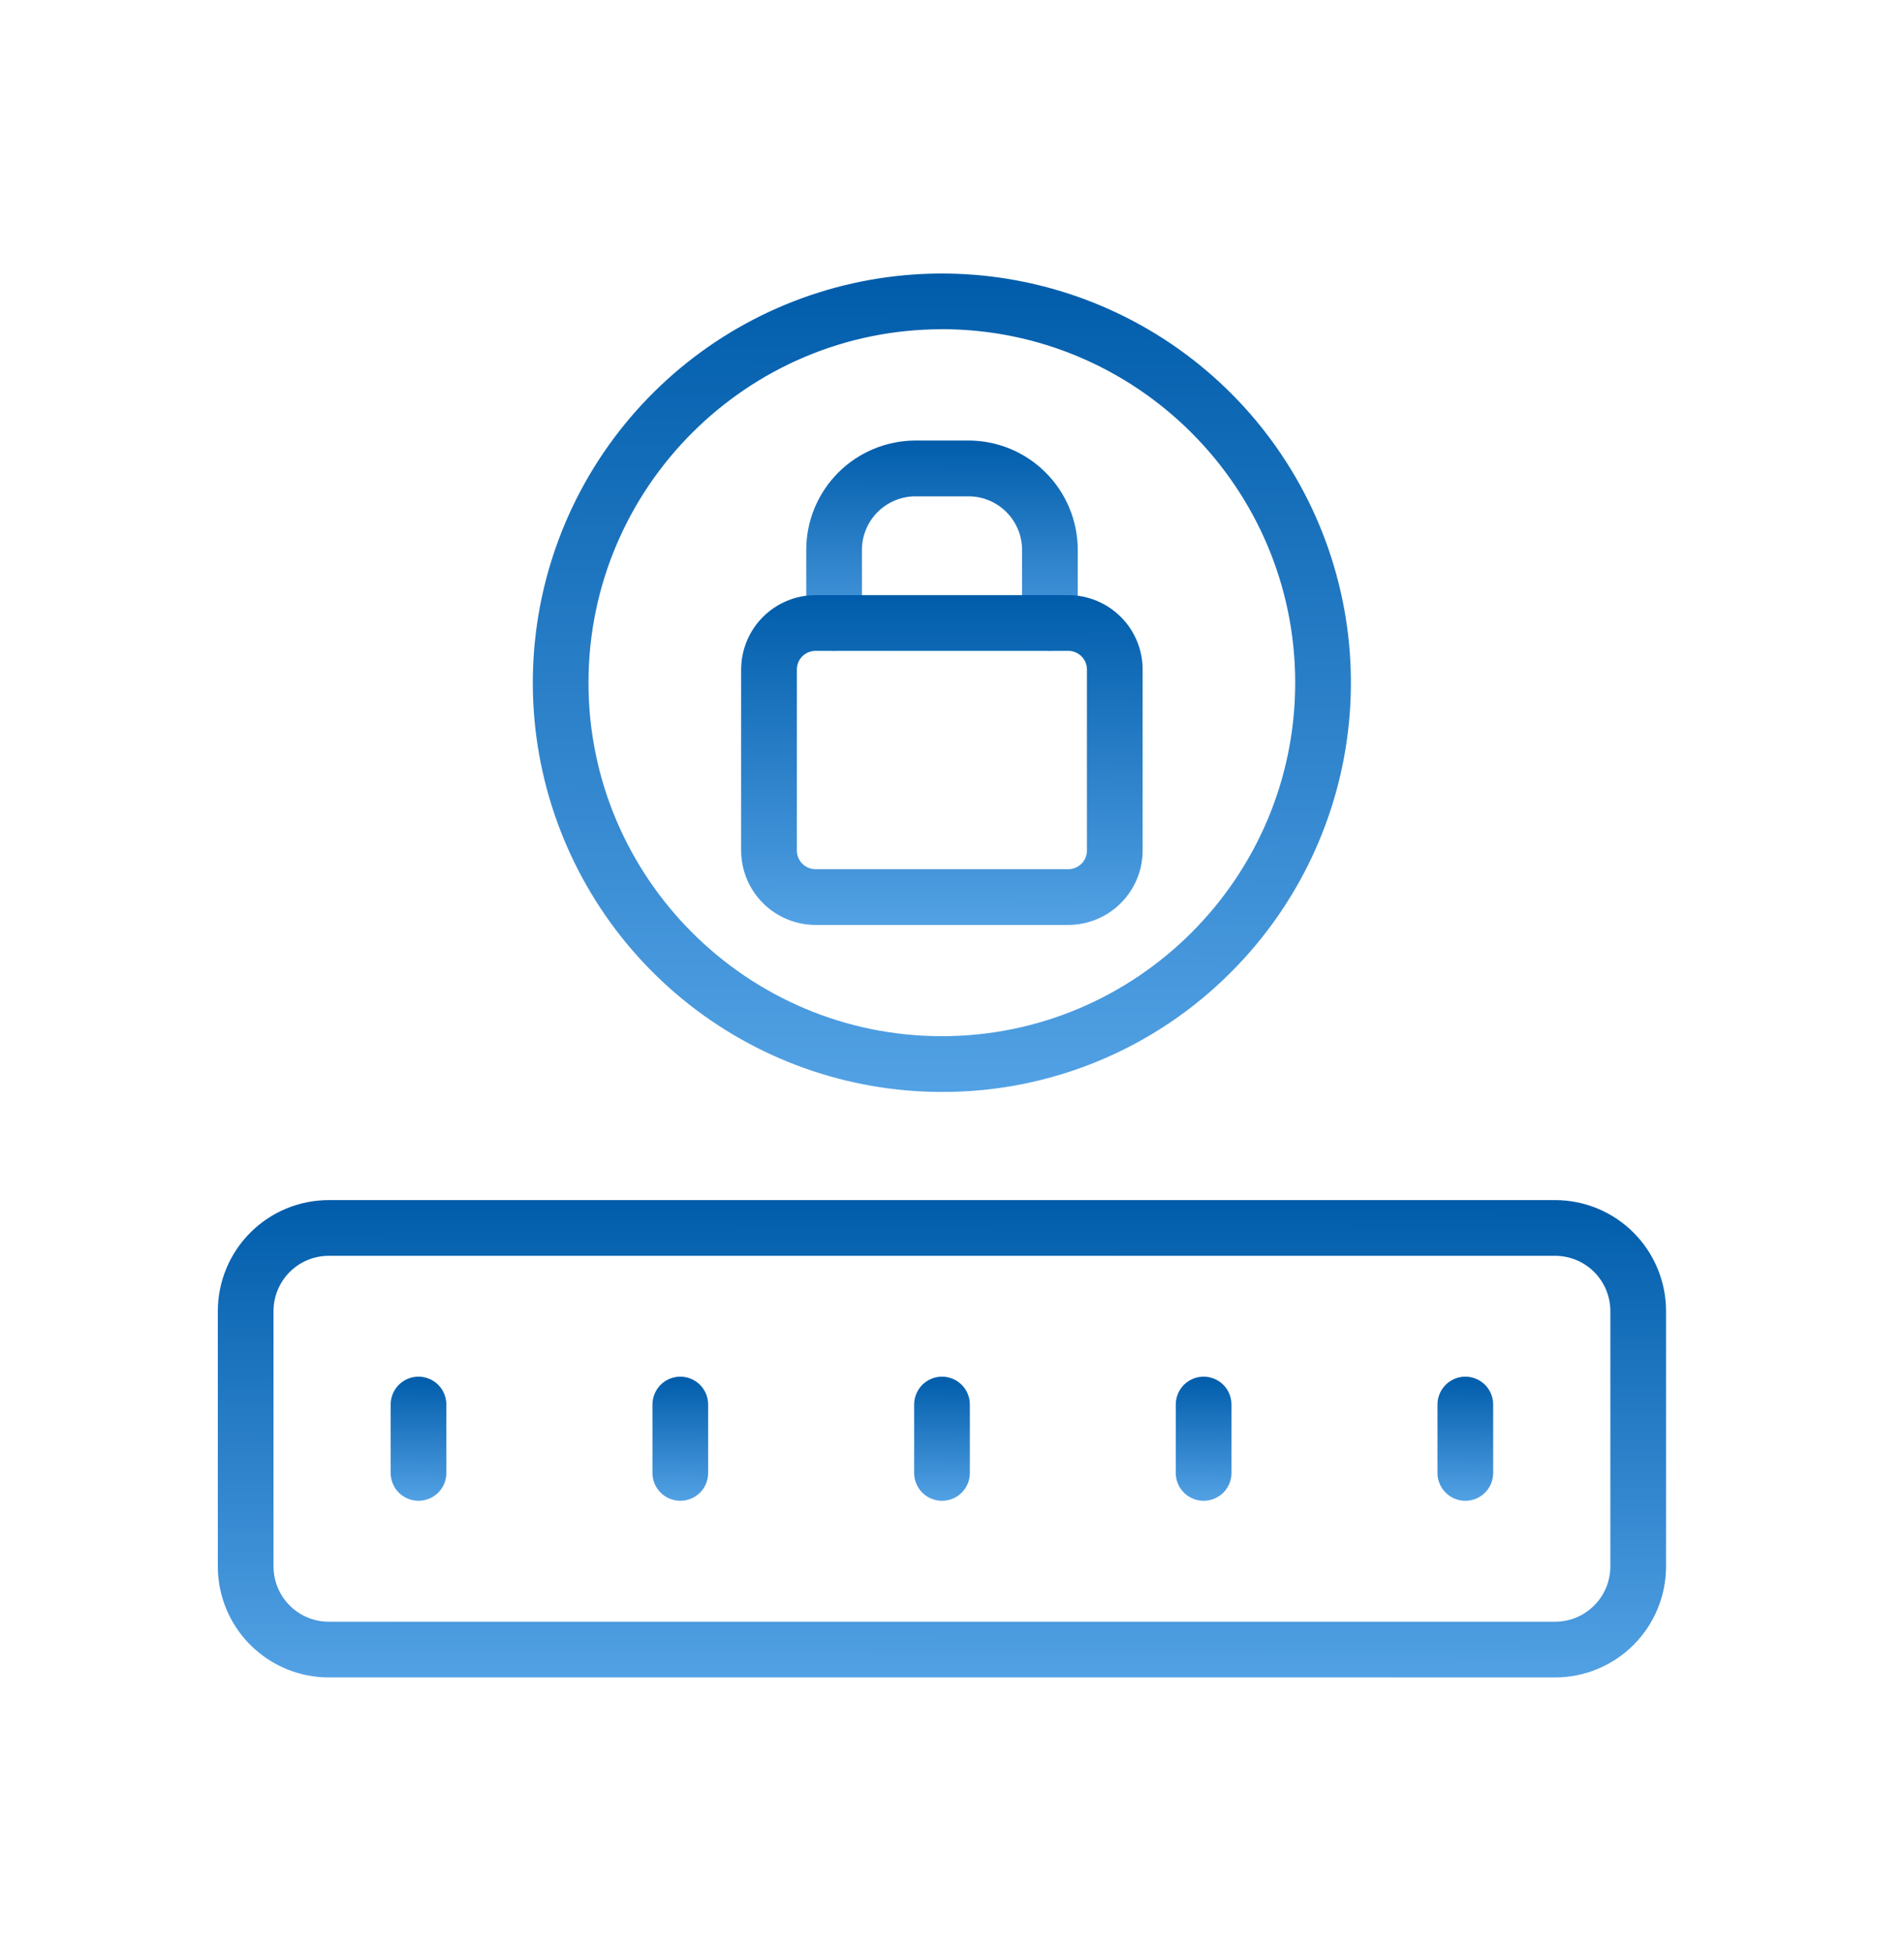 <svg width="40" height="41" viewBox="0 0 40 41" fill="none" xmlns="http://www.w3.org/2000/svg">
<g clip-path="url(#clip0_8046_2215)">
<path d="M8.792 31.517C8.637 31.517 8.488 31.455 8.378 31.346C8.269 31.236 8.207 31.087 8.207 30.932V29.495C8.207 29.34 8.269 29.191 8.378 29.081C8.488 28.972 8.637 28.91 8.792 28.91C8.947 28.91 9.096 28.972 9.206 29.081C9.316 29.191 9.377 29.34 9.377 29.495V30.932C9.377 31.087 9.316 31.236 9.206 31.346C9.096 31.455 8.947 31.517 8.792 31.517Z" fill="url(#paint0_linear_8046_2215)"/>
<path d="M14.292 31.517C14.137 31.517 13.988 31.455 13.878 31.346C13.769 31.236 13.707 31.087 13.707 30.932V29.495C13.707 29.34 13.769 29.191 13.878 29.081C13.988 28.972 14.137 28.91 14.292 28.91C14.447 28.91 14.596 28.972 14.706 29.081C14.816 29.191 14.877 29.34 14.877 29.495V30.932C14.877 31.087 14.816 31.236 14.706 31.346C14.596 31.455 14.447 31.517 14.292 31.517Z" fill="url(#paint1_linear_8046_2215)"/>
<path d="M19.79 31.517C19.635 31.517 19.486 31.455 19.376 31.346C19.267 31.236 19.205 31.087 19.205 30.932V29.495C19.205 29.34 19.267 29.191 19.376 29.081C19.486 28.972 19.635 28.91 19.79 28.91C19.945 28.91 20.094 28.972 20.204 29.081C20.314 29.191 20.375 29.34 20.375 29.495V30.932C20.375 31.087 20.314 31.236 20.204 31.346C20.094 31.455 19.945 31.517 19.79 31.517Z" fill="url(#paint2_linear_8046_2215)"/>
<path d="M25.286 31.517C25.131 31.517 24.982 31.455 24.872 31.346C24.763 31.236 24.701 31.087 24.701 30.932V29.495C24.701 29.34 24.763 29.191 24.872 29.081C24.982 28.972 25.131 28.91 25.286 28.91C25.441 28.91 25.59 28.972 25.7 29.081C25.81 29.191 25.871 29.34 25.871 29.495V30.932C25.871 31.087 25.81 31.236 25.7 31.346C25.59 31.455 25.441 31.517 25.286 31.517Z" fill="url(#paint3_linear_8046_2215)"/>
<path d="M30.784 31.517C30.629 31.517 30.48 31.455 30.371 31.346C30.261 31.236 30.199 31.087 30.199 30.932V29.495C30.199 29.34 30.261 29.191 30.371 29.081C30.48 28.972 30.629 28.91 30.784 28.91C30.939 28.91 31.088 28.972 31.198 29.081C31.308 29.191 31.369 29.34 31.369 29.495V30.932C31.369 31.087 31.308 31.236 31.198 31.346C31.088 31.455 30.939 31.517 30.784 31.517Z" fill="url(#paint4_linear_8046_2215)"/>
<path d="M32.671 35.226H6.906C6.288 35.226 5.696 34.98 5.259 34.543C4.822 34.107 4.577 33.515 4.576 32.897V27.53C4.577 26.913 4.823 26.321 5.26 25.884C5.696 25.448 6.288 25.202 6.906 25.202H32.671C33.289 25.202 33.881 25.448 34.318 25.885C34.754 26.321 35 26.913 35.001 27.531V32.897C35 33.515 34.754 34.107 34.318 34.543C33.881 34.98 33.289 35.226 32.671 35.226ZM6.906 26.372C6.598 26.372 6.304 26.494 6.086 26.712C5.869 26.929 5.747 27.224 5.746 27.531V32.897C5.747 33.204 5.869 33.499 6.086 33.716C6.304 33.934 6.598 34.056 6.906 34.056H32.671C32.979 34.056 33.273 33.934 33.49 33.716C33.708 33.499 33.83 33.204 33.831 32.897V27.53C33.83 27.223 33.707 26.928 33.49 26.711C33.273 26.494 32.978 26.372 32.671 26.372H6.906Z" fill="url(#paint5_linear_8046_2215)"/>
<path d="M22.057 13.669C21.902 13.669 21.753 13.607 21.643 13.498C21.534 13.388 21.472 13.239 21.472 13.084V11.548C21.472 11.25 21.353 10.964 21.142 10.753C20.931 10.542 20.645 10.423 20.347 10.423H19.233C18.935 10.423 18.649 10.542 18.438 10.752C18.227 10.963 18.108 11.249 18.108 11.547V13.083C18.108 13.238 18.046 13.387 17.936 13.496C17.827 13.606 17.678 13.668 17.523 13.668C17.367 13.668 17.219 13.606 17.109 13.496C16.999 13.387 16.938 13.238 16.938 13.083V11.547C16.938 10.938 17.18 10.355 17.611 9.924C18.041 9.494 18.625 9.252 19.233 9.251H20.347C20.956 9.252 21.539 9.494 21.969 9.925C22.399 10.355 22.641 10.938 22.642 11.547V13.083C22.642 13.16 22.627 13.236 22.598 13.307C22.569 13.378 22.526 13.443 22.471 13.497C22.417 13.552 22.352 13.595 22.281 13.624C22.21 13.654 22.134 13.669 22.057 13.669Z" fill="url(#paint6_linear_8046_2215)"/>
<path d="M22.443 19.424H17.133C16.718 19.423 16.321 19.258 16.028 18.965C15.736 18.673 15.571 18.276 15.57 17.861V14.06C15.571 13.646 15.736 13.248 16.028 12.956C16.321 12.663 16.718 12.498 17.133 12.498H22.443C22.857 12.498 23.254 12.663 23.547 12.956C23.84 13.248 24.005 13.646 24.005 14.06V17.86C24.005 18.274 23.84 18.672 23.547 18.965C23.255 19.258 22.857 19.423 22.443 19.424ZM17.133 13.668C17.029 13.668 16.929 13.709 16.855 13.783C16.782 13.856 16.741 13.956 16.741 14.06V17.86C16.74 17.912 16.75 17.963 16.77 18.01C16.79 18.058 16.819 18.101 16.855 18.138C16.891 18.174 16.935 18.203 16.982 18.223C17.03 18.243 17.081 18.253 17.133 18.253H22.443C22.547 18.253 22.646 18.212 22.72 18.138C22.794 18.065 22.835 17.965 22.835 17.861V14.06C22.835 13.956 22.794 13.856 22.72 13.783C22.646 13.709 22.547 13.668 22.443 13.668H17.133Z" fill="url(#paint7_linear_8046_2215)"/>
<path d="M19.787 22.931C17.798 22.93 15.872 22.241 14.335 20.98C12.798 19.718 11.746 17.963 11.358 16.013C10.971 14.063 11.271 12.039 12.208 10.286C13.145 8.533 14.662 7.159 16.498 6.398C18.335 5.637 20.379 5.537 22.282 6.114C24.184 6.691 25.828 7.91 26.932 9.563C28.037 11.216 28.534 13.201 28.339 15.18C28.144 17.158 27.269 19.008 25.863 20.414C25.067 21.214 24.12 21.849 23.077 22.281C22.034 22.713 20.916 22.934 19.787 22.931ZM19.787 6.914C15.693 6.914 12.363 10.244 12.363 14.337C12.363 18.43 15.694 21.76 19.787 21.76C23.879 21.76 27.21 18.43 27.21 14.337C27.21 10.244 23.88 6.913 19.787 6.913V6.914Z" fill="url(#paint8_linear_8046_2215)"/>
</g>
<defs>
<linearGradient id="paint0_linear_8046_2215" x1="9.119" y1="28.91" x2="9.092" y2="32.076" gradientUnits="userSpaceOnUse">
<stop stop-color="#005CAA"/>
<stop offset="1" stop-color="#64B0F1"/>
</linearGradient>
<linearGradient id="paint1_linear_8046_2215" x1="14.619" y1="28.91" x2="14.592" y2="32.076" gradientUnits="userSpaceOnUse">
<stop stop-color="#005CAA"/>
<stop offset="1" stop-color="#64B0F1"/>
</linearGradient>
<linearGradient id="paint2_linear_8046_2215" x1="20.117" y1="28.91" x2="20.09" y2="32.076" gradientUnits="userSpaceOnUse">
<stop stop-color="#005CAA"/>
<stop offset="1" stop-color="#64B0F1"/>
</linearGradient>
<linearGradient id="paint3_linear_8046_2215" x1="25.613" y1="28.91" x2="25.586" y2="32.076" gradientUnits="userSpaceOnUse">
<stop stop-color="#005CAA"/>
<stop offset="1" stop-color="#64B0F1"/>
</linearGradient>
<linearGradient id="paint4_linear_8046_2215" x1="31.111" y1="28.91" x2="31.084" y2="32.076" gradientUnits="userSpaceOnUse">
<stop stop-color="#005CAA"/>
<stop offset="1" stop-color="#64B0F1"/>
</linearGradient>
<linearGradient id="paint5_linear_8046_2215" x1="28.28" y1="25.202" x2="28.265" y2="37.375" gradientUnits="userSpaceOnUse">
<stop stop-color="#005CAA"/>
<stop offset="1" stop-color="#64B0F1"/>
</linearGradient>
<linearGradient id="paint6_linear_8046_2215" x1="21.382" y1="9.251" x2="21.366" y2="14.616" gradientUnits="userSpaceOnUse">
<stop stop-color="#005CAA"/>
<stop offset="1" stop-color="#64B0F1"/>
</linearGradient>
<linearGradient id="paint7_linear_8046_2215" x1="22.142" y1="12.498" x2="22.116" y2="20.908" gradientUnits="userSpaceOnUse">
<stop stop-color="#005CAA"/>
<stop offset="1" stop-color="#64B0F1"/>
</linearGradient>
<linearGradient id="paint8_linear_8046_2215" x1="24.584" y1="5.744" x2="24.505" y2="26.614" gradientUnits="userSpaceOnUse">
<stop stop-color="#005CAA"/>
<stop offset="1" stop-color="#64B0F1"/>
</linearGradient>
<clipPath id="clip0_8046_2215">
<rect width="39.751" height="40.359" fill="white" transform="translate(0.094 -0.008)"/>
</clipPath>
</defs>
</svg>
